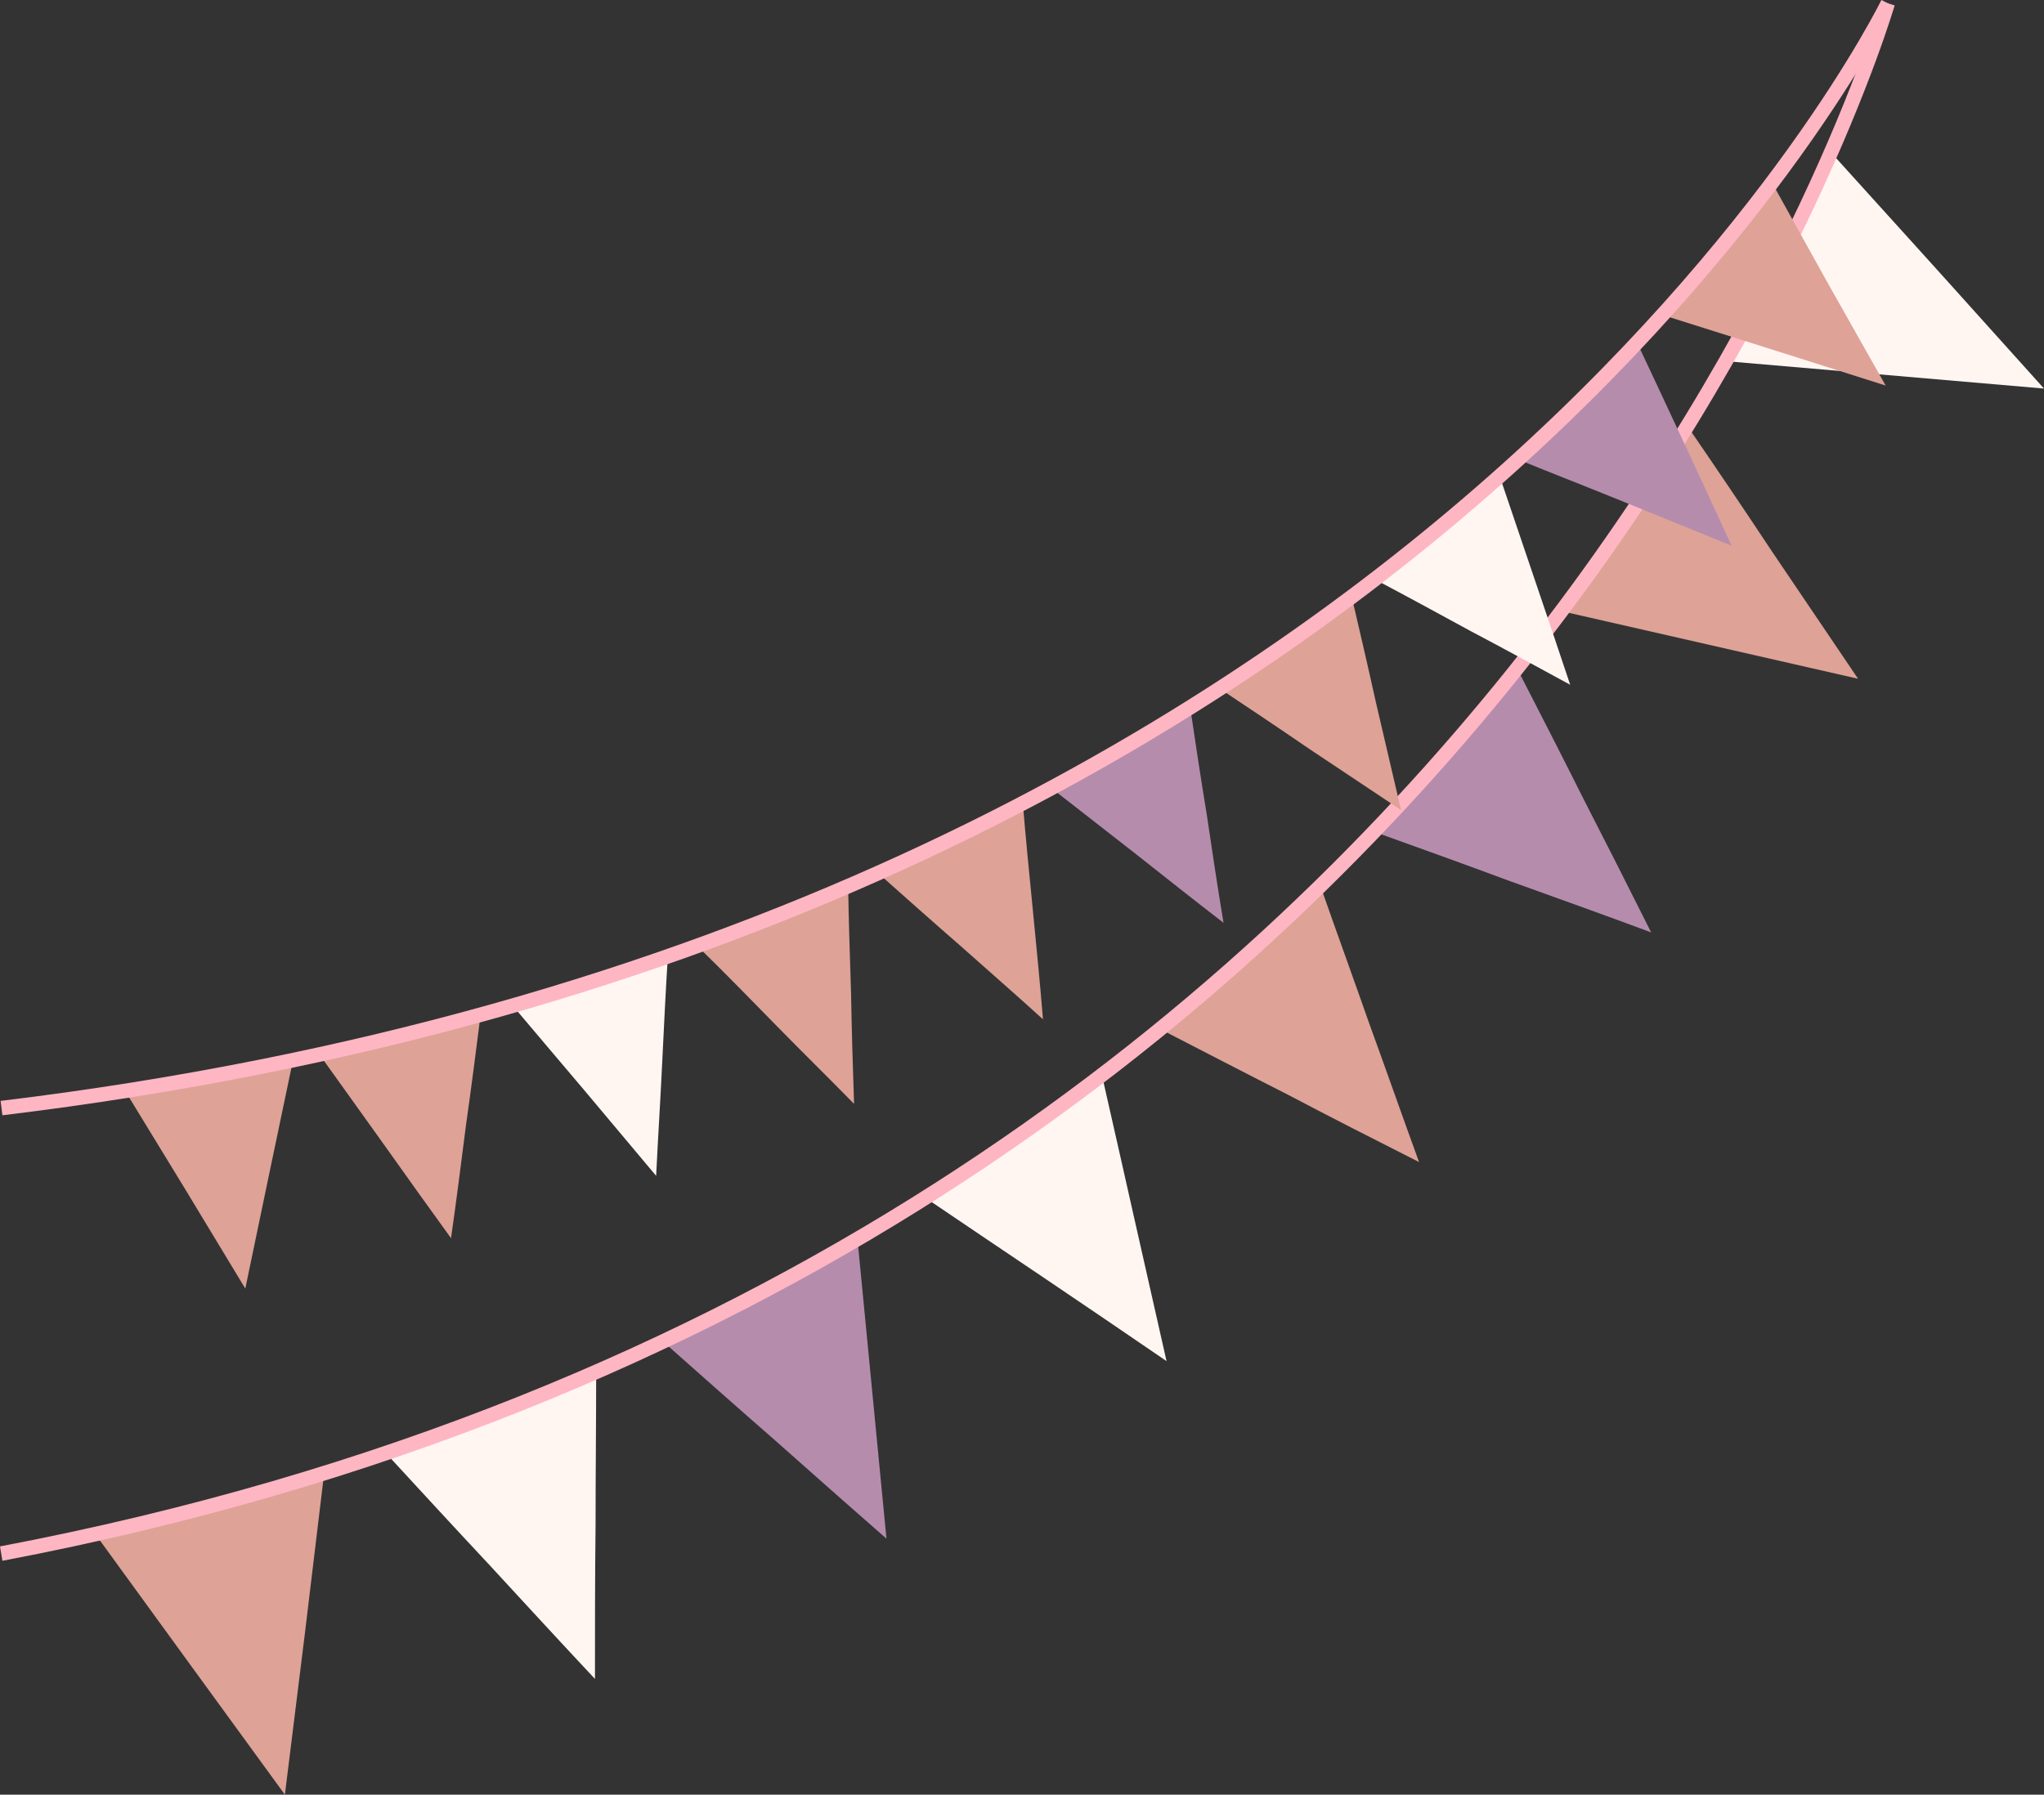 <?xml version="1.0" encoding="UTF-8" standalone="no"?><svg xmlns="http://www.w3.org/2000/svg" xmlns:xlink="http://www.w3.org/1999/xlink" clip-rule="evenodd" fill="#000000" fill-rule="evenodd" height="2993" image-rendering="optimizeQuality" preserveAspectRatio="xMidYMid meet" shape-rendering="geometricPrecision" text-rendering="geometricPrecision" version="1" viewBox="0.0 0.0 3408.0 2993.0" width="3408" zoomAndPan="magnify"><rect x="0.0" y="0.0" width="3408.0" height="2993.0" fill="#333333" stroke="none"/><g><g><g><g id="change1_1"><path d="M475 2993L508 2727 540 2461 350 2510 160 2560 317 2776z" fill="#dea297"/></g><g id="change2_1"><path d="M992 2800c0,-86 0,-171 1,-257 0,-86 1,-171 1,-257 -59,23 -117,46 -176,69 -58,22 -117,45 -175,68 58,63 116,126 174,188 58,63 116,126 175,189z" fill="#fff6f2"/></g><g id="change3_1"><path d="M1478 2566c-8,-83 -16,-166 -24,-248 -8,-83 -16,-166 -24,-248 -54,27 -109,55 -163,83 -54,27 -109,55 -163,83 62,55 124,110 187,165 62,55 124,110 187,165z" fill="#b68cad"/></g><g id="change2_2"><path d="M1945 2270c-18,-80 -36,-159 -54,-239 -18,-80 -36,-160 -54,-239 -50,33 -100,67 -149,101 -50,34 -99,68 -149,102 68,46 136,92 203,137 68,46 136,92 203,138z" fill="#fff6f2"/></g><g id="change1_2"><path d="M2366 1938c-28,-77 -55,-154 -83,-231 -27,-77 -55,-154 -82,-231 -46,40 -91,80 -136,119 -45,40 -90,79 -135,119 72,37 145,75 218,112 72,38 145,75 218,112z" fill="#dea297"/></g><g id="change3_2"><path d="M2753 1555c-37,-74 -75,-149 -113,-223 -37,-74 -75,-148 -113,-222 -40,46 -81,92 -121,138 -40,45 -81,91 -121,137 78,28 156,56 234,85 78,28 156,56 234,85z" fill="#b68cad"/></g><g id="change4_1"><path d="M3098 1132c-48,-71 -96,-142 -144,-213 -47,-71 -95,-142 -143,-212 -36,51 -71,103 -107,155 -35,52 -71,104 -106,156 83,19 167,38 250,57 83,19 167,38 250,57z" fill="#dea297"/></g><g id="change2_3"><path d="M3408 648L3229 449 3049 250 2962 426 2874 602 3141 625z" fill="#fff6f2"/></g><g id="change5_1"><path d="M3159 9c-2,6 -610,2110 -3155,2594l-4 -24c2530,-481 3134,-2571 3136,-2577l23 7z" fill="#feb6c3" fill-rule="nonzero"/></g></g><g><g id="change4_2"><path d="M409 2149L449 1957 489 1766 348 1790 206 1815 308 1982z" fill="#dea297"/></g><g id="change1_3"><path d="M752 2065c9,-63 17,-126 25,-189 9,-63 17,-126 25,-189 -45,11 -90,23 -136,34 -45,11 -90,23 -136,34 37,52 74,103 111,155 37,52 74,104 111,155z" fill="#dea297"/></g><g id="change2_4"><path d="M1094 1961c3,-62 7,-124 10,-187 3,-62 6,-124 10,-187 -44,15 -87,29 -131,44 -43,15 -86,29 -130,44 40,47 80,95 121,143 40,48 80,95 120,143z" fill="#fff6f2"/></g><g id="change4_3"><path d="M1424 1841c-2,-61 -4,-123 -5,-184 -2,-62 -4,-123 -5,-185 -42,18 -84,36 -125,53 -42,18 -83,36 -125,54 44,43 87,87 130,131 43,44 87,87 130,131z" fill="#dea297"/></g><g id="change1_4"><path d="M1739 1700c-5,-61 -11,-122 -17,-183 -6,-61 -12,-121 -17,-182 -40,20 -80,40 -120,61 -40,20 -80,41 -120,61 45,40 91,81 137,121 46,41 92,81 137,122z" fill="#dea297"/></g><g id="change3_3"><path d="M2040 1539c-10,-60 -19,-120 -28,-181 -10,-60 -19,-121 -28,-181 -39,22 -78,45 -116,68 -39,22 -78,45 -117,68 48,37 96,75 145,113 48,38 96,76 144,113z" fill="#b68cad"/></g><g id="change4_4"><path d="M2336 1351c-14,-60 -28,-120 -42,-180 -13,-59 -27,-119 -41,-179 -38,25 -75,51 -112,77 -37,25 -74,51 -111,77 51,34 102,68 153,103 51,34 102,68 153,102z" fill="#dea297"/></g><g id="change2_5"><path d="M2618 1142c-20,-60 -40,-119 -60,-178 -20,-59 -40,-118 -60,-177 -35,29 -70,59 -105,88 -35,30 -70,59 -105,89 55,29 110,59 165,89 55,29 110,59 165,89z" fill="#fff6f2"/></g><g id="change3_4"><path d="M2887 910c-27,-58 -53,-116 -80,-173 -27,-58 -54,-116 -81,-173 -32,33 -64,67 -96,101 -32,34 -64,68 -97,102 59,24 118,47 177,71 59,24 118,48 177,72z" fill="#b68cad"/></g><g id="change1_5"><path d="M3144 643L3048 473 2953 302 2862 413 2771 525 2958 584z" fill="#dea297"/></g><g id="change5_2"><path d="M3158 11c-2,4 -755,1559 -3154,1849l-3 -24c2386,-289 3133,-1832 3136,-1836l21 11z" fill="#feb6c3" fill-rule="nonzero"/></g></g></g></g></svg>